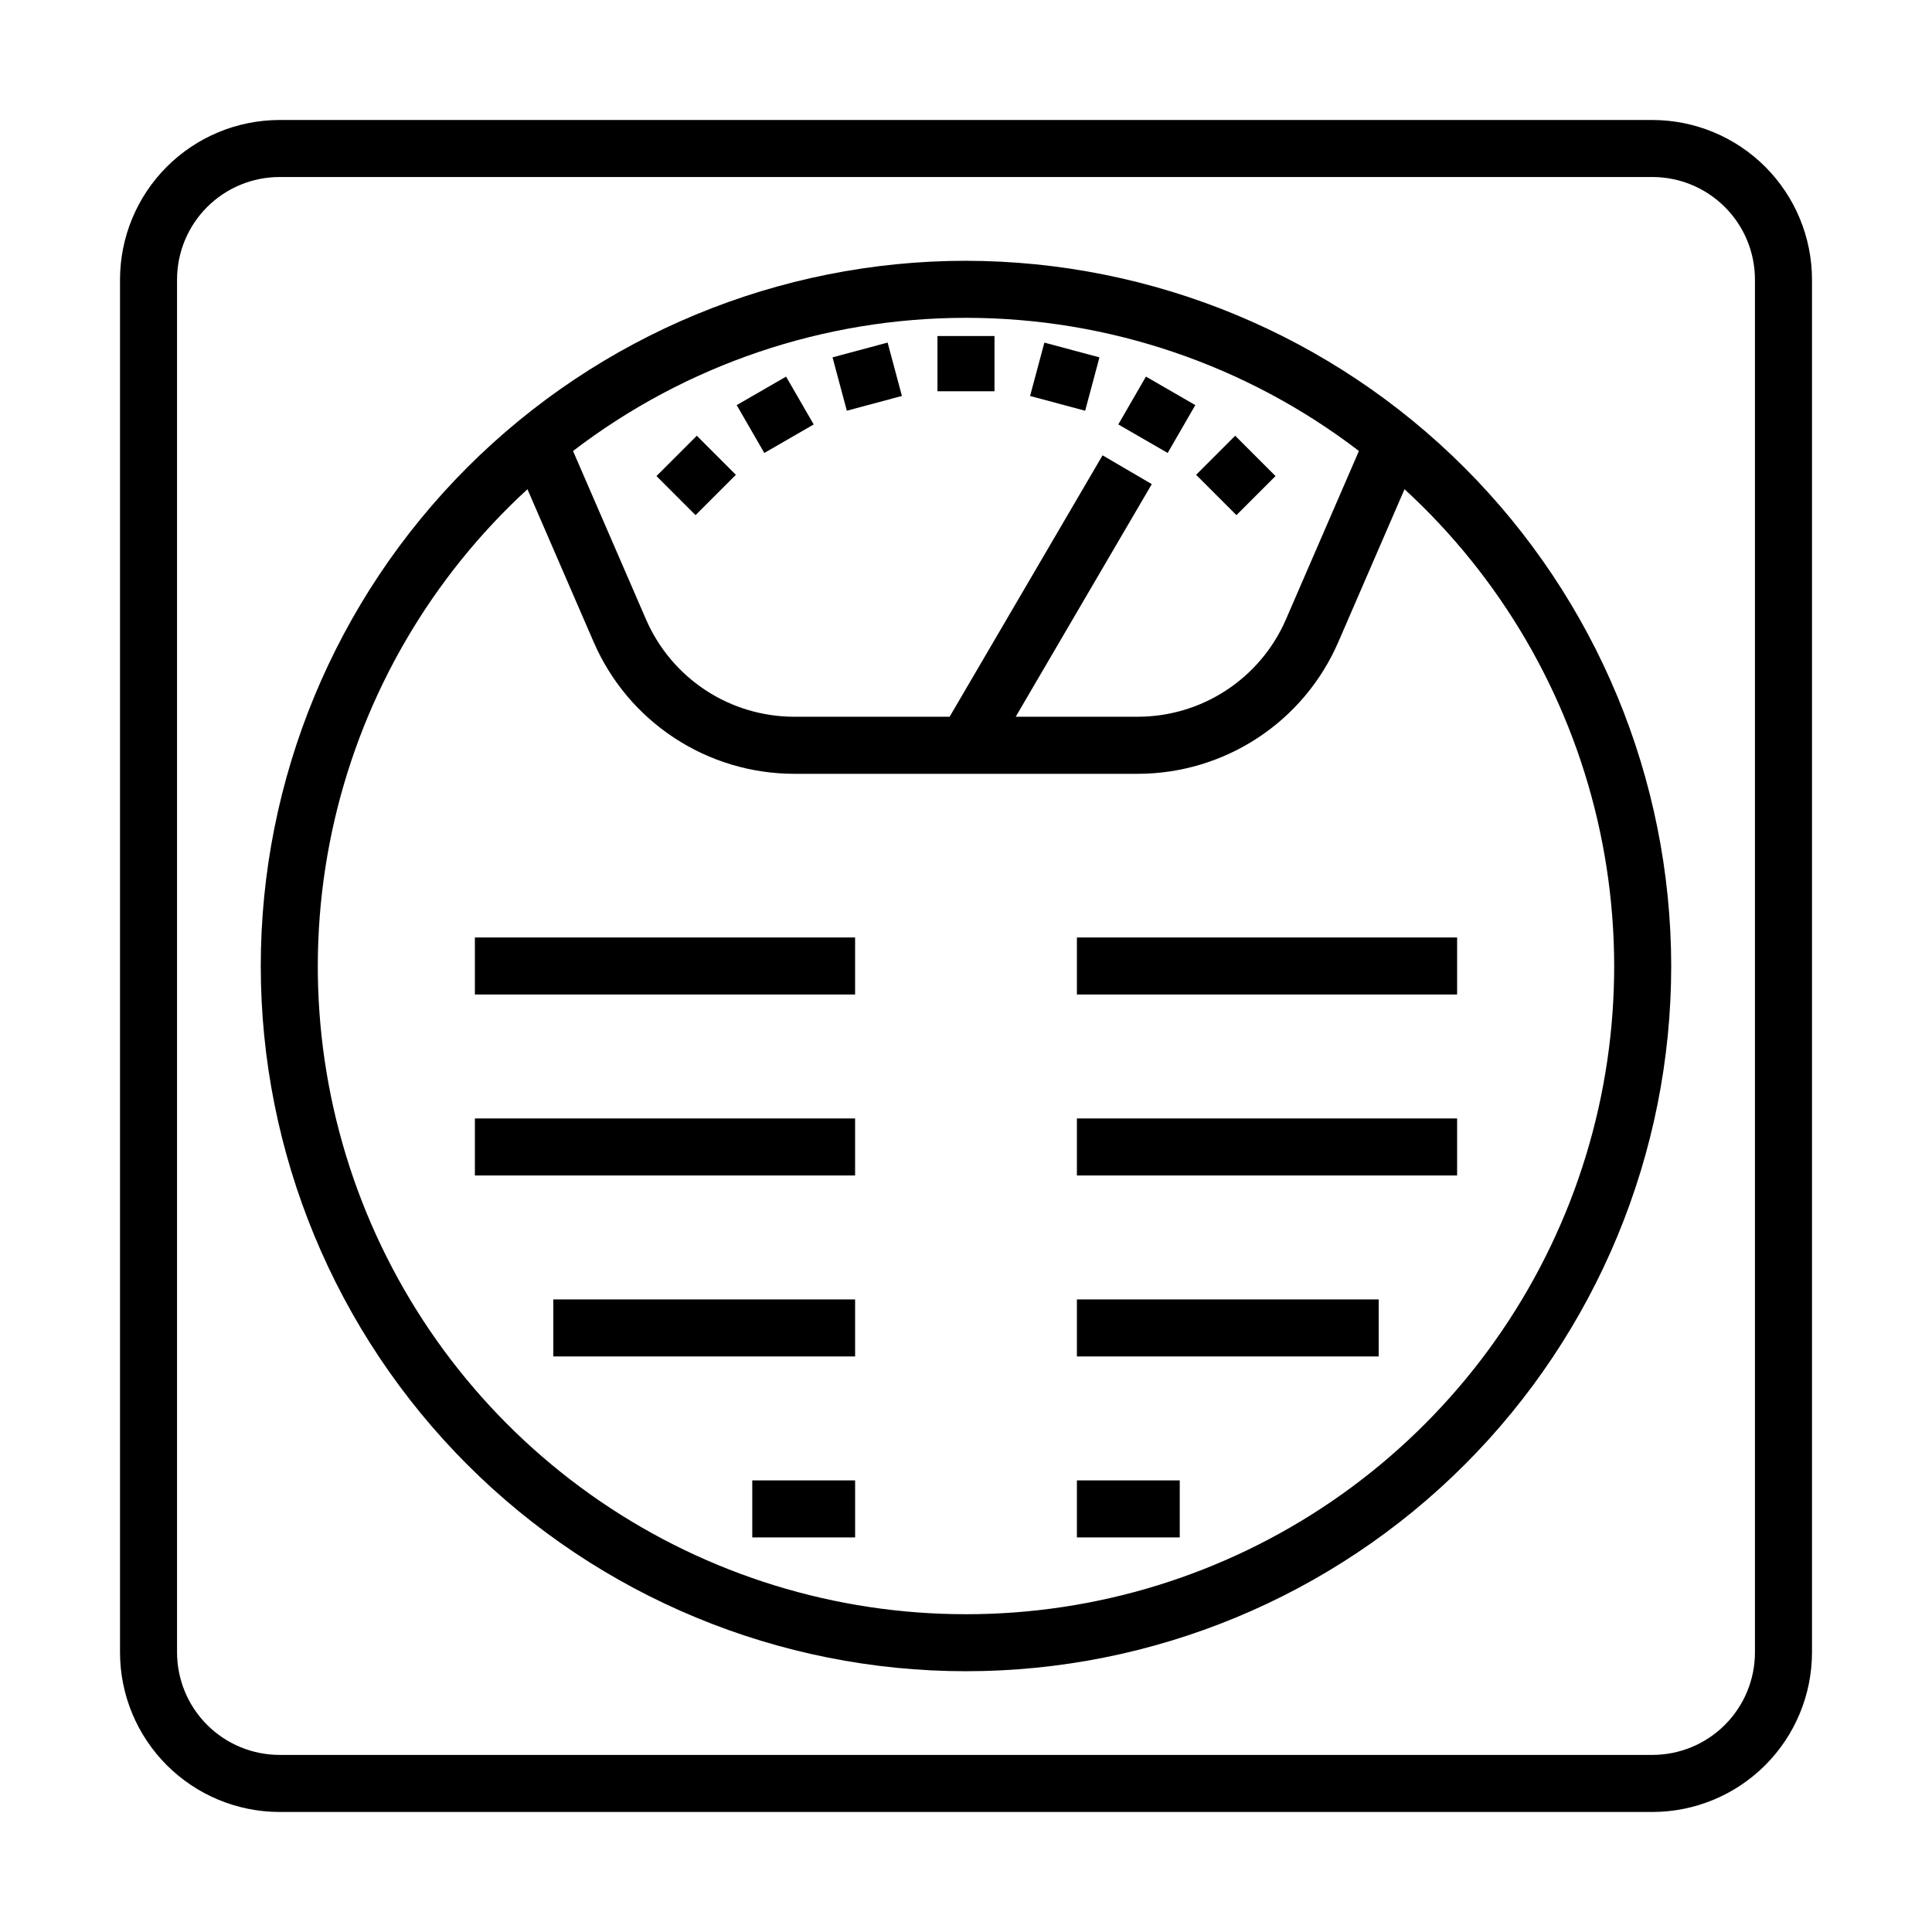 <?xml version="1.0" encoding="UTF-8"?>
<!-- Uploaded to: ICON Repo, www.iconrepo.com, Generator: ICON Repo Mixer Tools -->
<svg fill="#000000" width="800px" height="800px" version="1.1" viewBox="144 144 512 512" xmlns="http://www.w3.org/2000/svg">
 <g>
  <path d="m581.92 175.8h-363.84c-11.207 0.012-21.953 4.469-29.879 12.395s-12.383 18.672-12.395 29.879v363.84c0.012 11.207 4.469 21.953 12.395 29.879s18.672 12.383 29.879 12.398h363.84c11.207-0.016 21.953-4.473 29.879-12.398s12.383-18.672 12.398-29.879v-363.84c-0.016-11.207-4.473-21.953-12.398-29.879s-18.672-12.383-29.879-12.395zm27.16 406.11c-0.008 7.203-2.871 14.105-7.965 19.195-5.09 5.094-11.992 7.957-19.195 7.965h-363.84c-7.199-0.008-14.105-2.871-19.195-7.965-5.094-5.09-7.957-11.992-7.965-19.195v-363.84c0.008-7.199 2.871-14.105 7.965-19.195 5.09-5.094 11.996-7.957 19.195-7.965h363.84c7.203 0.008 14.105 2.871 19.195 7.965 5.094 5.09 7.957 11.996 7.965 19.195z"/>
  <path d="m400 213.11c-49.566 0-97.105 19.691-132.15 54.742-35.051 35.047-54.742 82.586-54.742 132.15s19.691 97.102 54.742 132.15c35.047 35.047 82.586 54.738 132.15 54.738s97.102-19.691 132.15-54.738c35.047-35.051 54.738-82.586 54.738-132.15-0.055-49.551-19.766-97.055-54.801-132.09-35.039-35.035-82.543-54.742-132.09-54.801zm104.13 50.402-19.336 44.617c-3.32 7.672-8.812 14.203-15.801 18.789-6.984 4.59-15.164 7.031-23.523 7.027h-32.297l36.066-61.648-13.047-7.633-40.531 69.281h-41.141c-8.359 0.004-16.535-2.438-23.523-7.023-6.988-4.59-12.48-11.121-15.801-18.789l-19.336-44.617h0.004c29.887-22.887 66.484-35.289 104.13-35.289 37.645 0 74.242 12.402 104.13 35.285zm-104.13 308.27c-34.586 0.02-68.375-10.41-96.934-29.918s-50.559-47.188-63.121-79.41c-12.562-32.227-15.098-67.492-7.277-101.18 7.824-33.691 25.641-64.23 51.113-87.625l17.547 40.496h0.004c4.492 10.375 11.922 19.211 21.371 25.414 9.453 6.207 20.512 9.508 31.82 9.508h90.949c11.309 0 22.367-3.301 31.82-9.508s16.883-15.039 21.375-25.418l17.547-40.496v0.004c25.477 23.391 43.289 53.934 51.113 87.625 7.82 33.691 5.285 68.957-7.273 101.18-12.562 32.223-34.566 59.902-63.125 79.41-28.559 19.508-62.344 29.938-96.93 29.918z"/>
  <path d="m429.39 392.44h100.76v15.113h-100.76z"/>
  <path d="m429.39 440.4h100.76v15.113h-100.76z"/>
  <path d="m429.39 488.36h79.98v15.113h-79.98z"/>
  <path d="m429.39 536.32h27.254v15.113h-27.254z"/>
  <path d="m269.85 392.44h100.76v15.113h-100.76z"/>
  <path d="m269.85 440.4h100.76v15.113h-100.76z"/>
  <path d="m290.63 488.36h79.98v15.113h-79.98z"/>
  <path d="m343.36 536.32h27.254v15.113h-27.254z"/>
  <path d="m392.44 233.05h15.113v14.641h-15.113z"/>
  <path d="m416.98 248.94 3.789-14.145 14.598 3.91-3.789 14.145z"/>
  <path d="m440.36 256.48 7.324-12.68 13.086 7.559-7.324 12.68z"/>
  <path d="m460.98 269.83 10.355-10.355 10.688 10.688-10.355 10.355z"/>
  <path d="m364.63 238.7 14.598-3.914 3.789 14.145-14.598 3.914z"/>
  <path d="m339.23 251.36 13.09-7.555 7.32 12.68-13.09 7.555z"/>
  <path d="m317.97 270.16 10.688-10.688 10.355 10.355-10.688 10.688z"/>
 </g>
</svg>